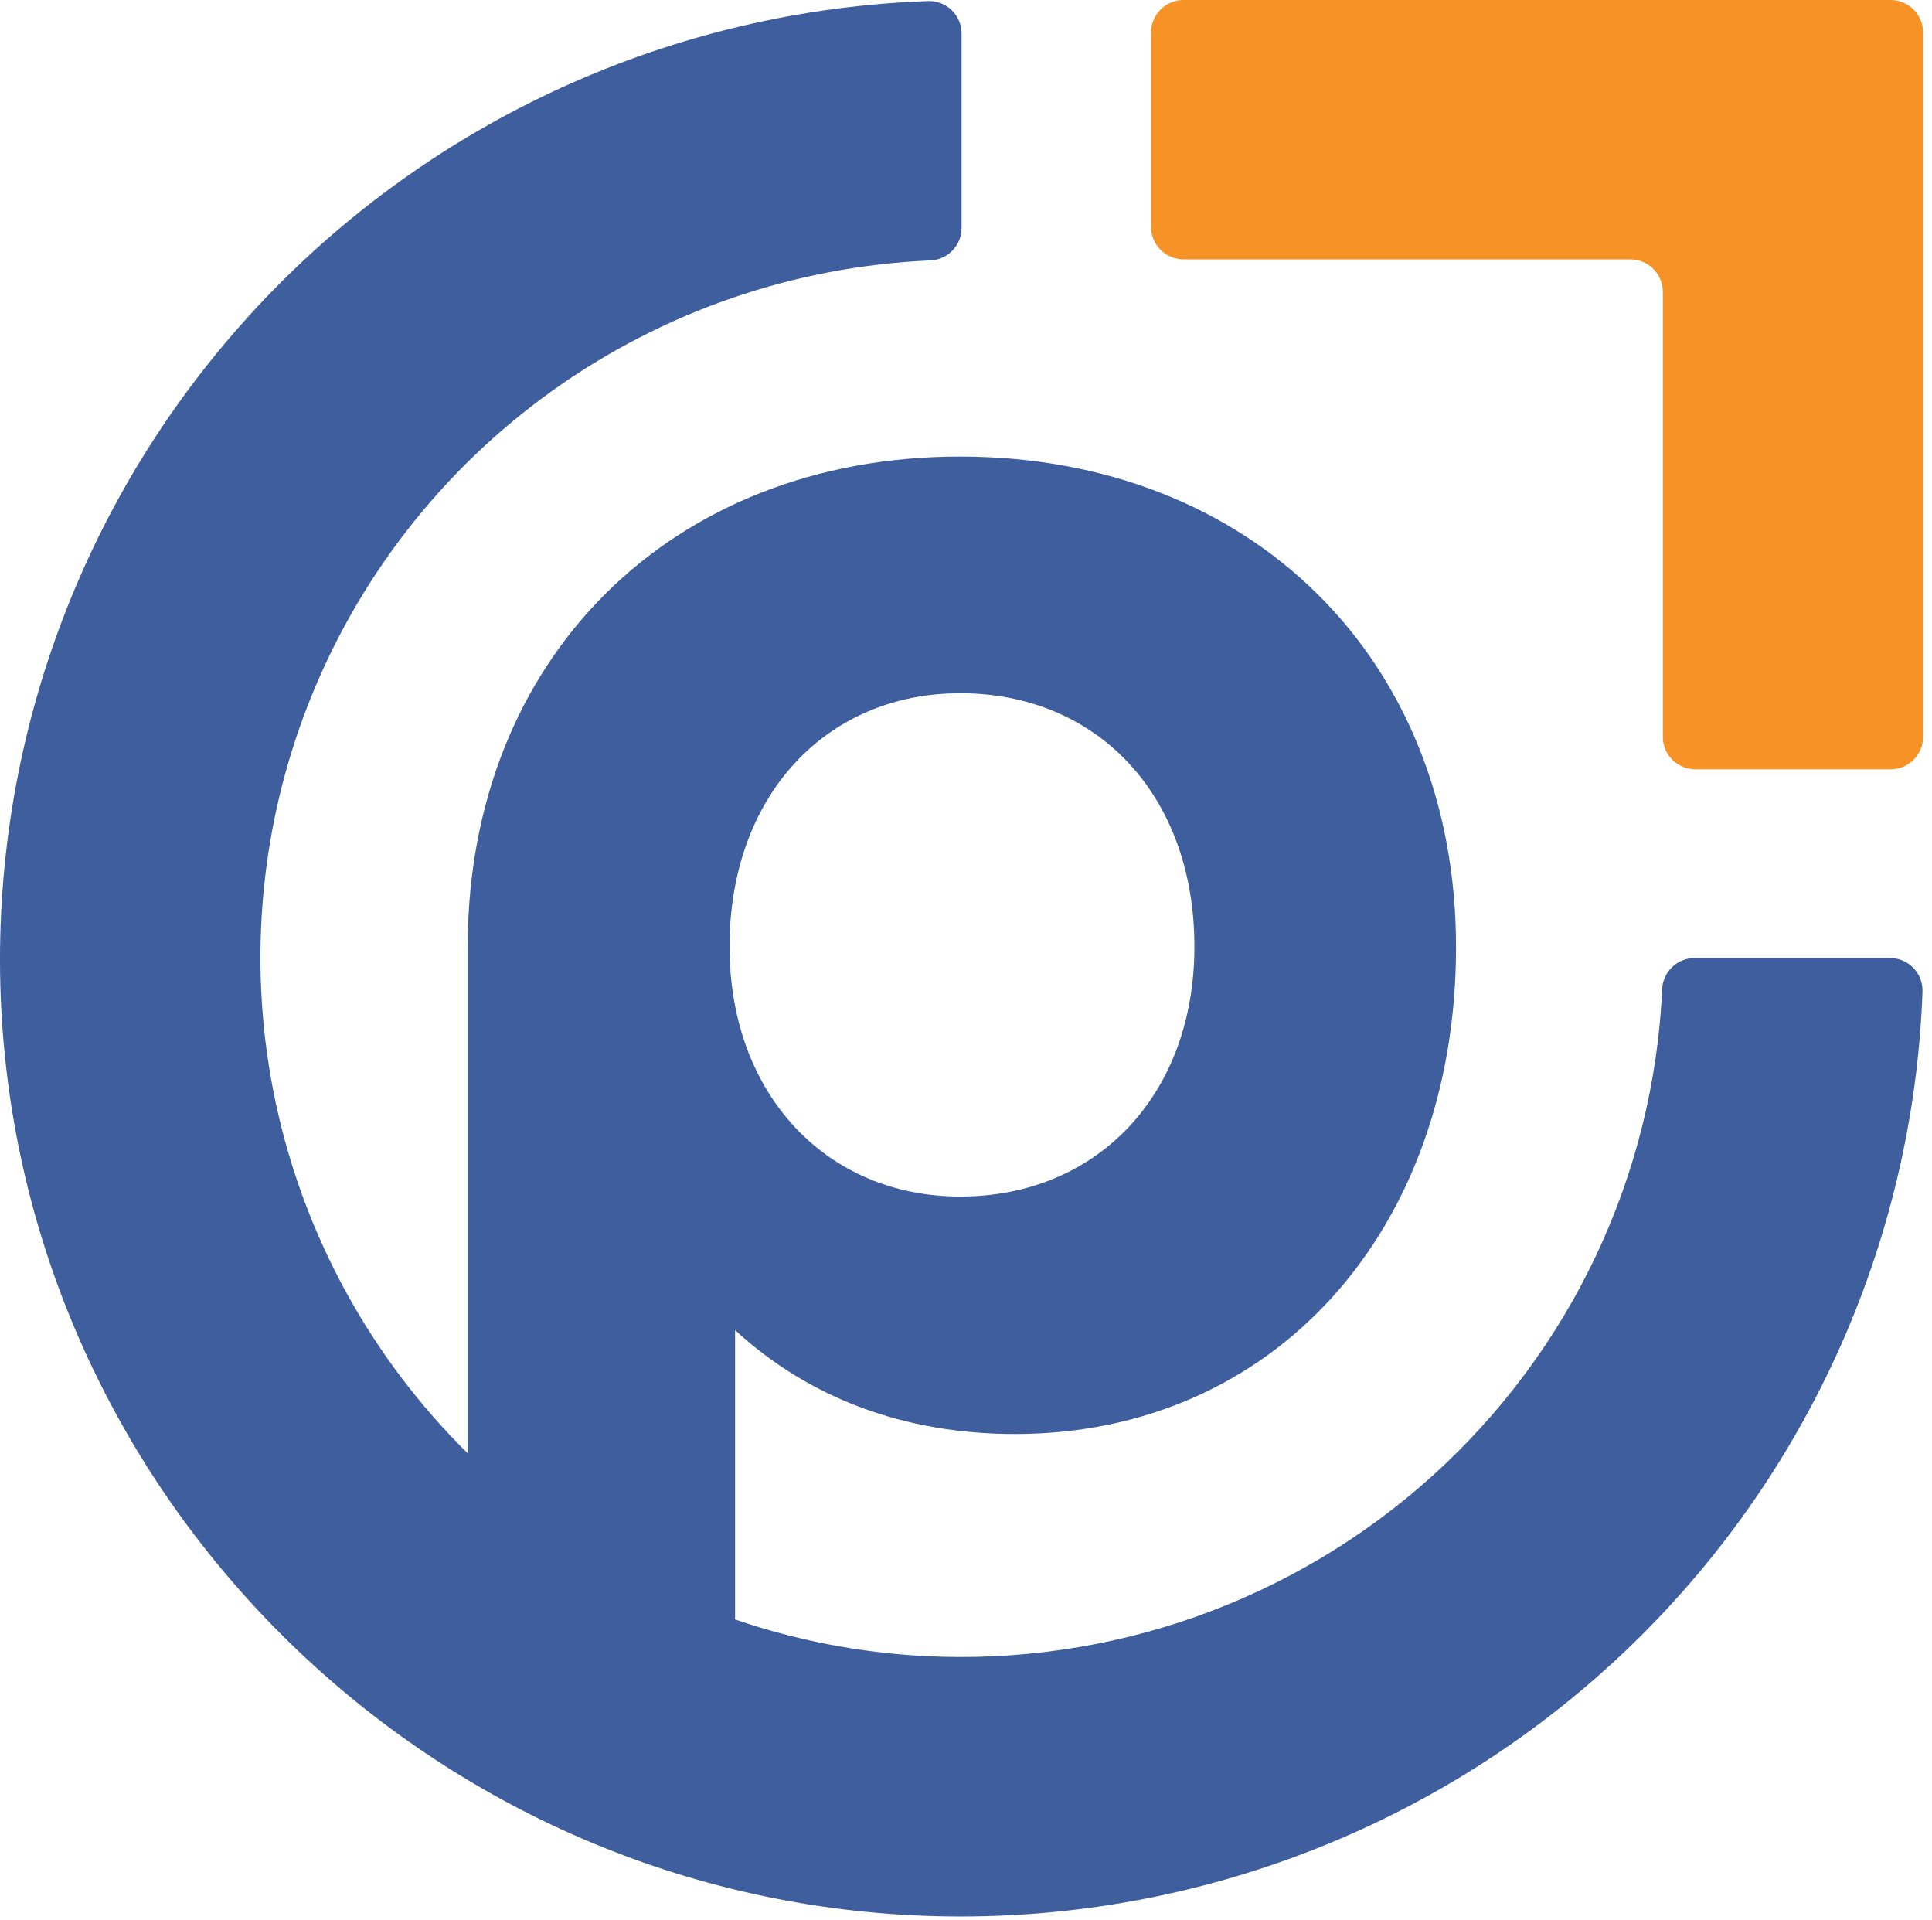 <svg width="157" height="156" viewBox="0 0 157 156" fill="none" xmlns="http://www.w3.org/2000/svg">
<g clip-path="url(#clip0_712_952)">
<path d="M153.632 62.506H137.771C137.07 62.506 136.397 62.229 135.902 61.735C135.406 61.241 135.127 60.571 135.127 59.872V23.706C135.127 23.008 134.849 22.338 134.353 21.844C133.857 21.35 133.185 21.072 132.484 21.072H96.182C95.481 21.072 94.808 20.795 94.313 20.301C93.817 19.807 93.538 19.137 93.538 18.438V2.634C93.538 1.935 93.817 1.265 94.313 0.771C94.808 0.278 95.481 0 96.182 0H153.632C154.333 0 155.005 0.278 155.501 0.771C155.997 1.265 156.275 1.935 156.275 2.634V59.872C156.275 60.218 156.207 60.56 156.074 60.88C155.941 61.2 155.747 61.49 155.501 61.735C155.256 61.979 154.964 62.173 154.643 62.306C154.323 62.438 153.979 62.506 153.632 62.506Z" fill="#F79226"/>
<path d="M153.579 77.836H137.718C137.036 77.835 136.38 78.098 135.887 78.568C135.395 79.038 135.103 79.679 135.074 80.358C134.736 87.853 132.912 95.207 129.706 101.996C126.501 108.785 121.978 114.874 116.398 119.912C110.819 124.95 104.293 128.837 97.198 131.349C90.103 133.861 82.579 134.948 75.06 134.547C69.838 134.27 64.68 133.271 59.735 131.578V108.069C65.683 113.547 73.415 116.511 82.489 116.511C103.452 116.511 118.321 100.048 118.321 76.947C118.321 53.537 101.667 37.094 78.008 37.094C54.507 37.094 38.005 53.557 38.005 76.947V118.078C30.146 110.314 24.73 100.436 22.418 89.652C20.107 78.868 21.001 67.647 24.992 57.362C28.982 47.077 35.896 38.174 44.886 31.744C53.876 25.314 64.553 21.635 75.609 21.158C76.29 21.129 76.934 20.839 77.406 20.348C77.878 19.857 78.141 19.203 78.14 18.524V2.719C78.14 2.365 78.069 2.014 77.93 1.688C77.791 1.362 77.587 1.067 77.331 0.821C77.075 0.575 76.772 0.383 76.439 0.257C76.107 0.13 75.753 0.072 75.397 0.085C65.118 0.454 55.012 2.839 45.659 7.105C36.306 11.37 27.889 17.433 20.891 24.944C13.893 32.456 8.45 41.269 4.875 50.88C1.3 60.49 -0.337 70.709 0.057 80.951C1.63 121.344 34.483 154.086 75.027 155.653C85.312 156.051 95.575 154.423 105.227 150.861C114.879 147.299 123.731 141.874 131.274 134.897C138.818 127.92 144.906 119.528 149.188 110.201C153.47 100.875 155.863 90.799 156.229 80.549C156.24 80.196 156.179 79.844 156.05 79.515C155.922 79.186 155.728 78.886 155.481 78.633C155.234 78.38 154.938 78.179 154.611 78.042C154.285 77.905 153.933 77.835 153.579 77.836ZM78.028 56.322C89.177 56.322 97.061 64.62 97.061 76.914C97.061 88.919 89.177 97.216 78.028 97.216C67.169 97.216 59.285 88.919 59.285 76.914C59.285 64.62 67.169 56.322 78.028 56.322Z" fill="#3E5E9E"/>
</g>
<defs>
<clipPath id="clip0_712_952">
<rect width="157" height="156" fill="white"/>
</clipPath>
</defs>
</svg>
